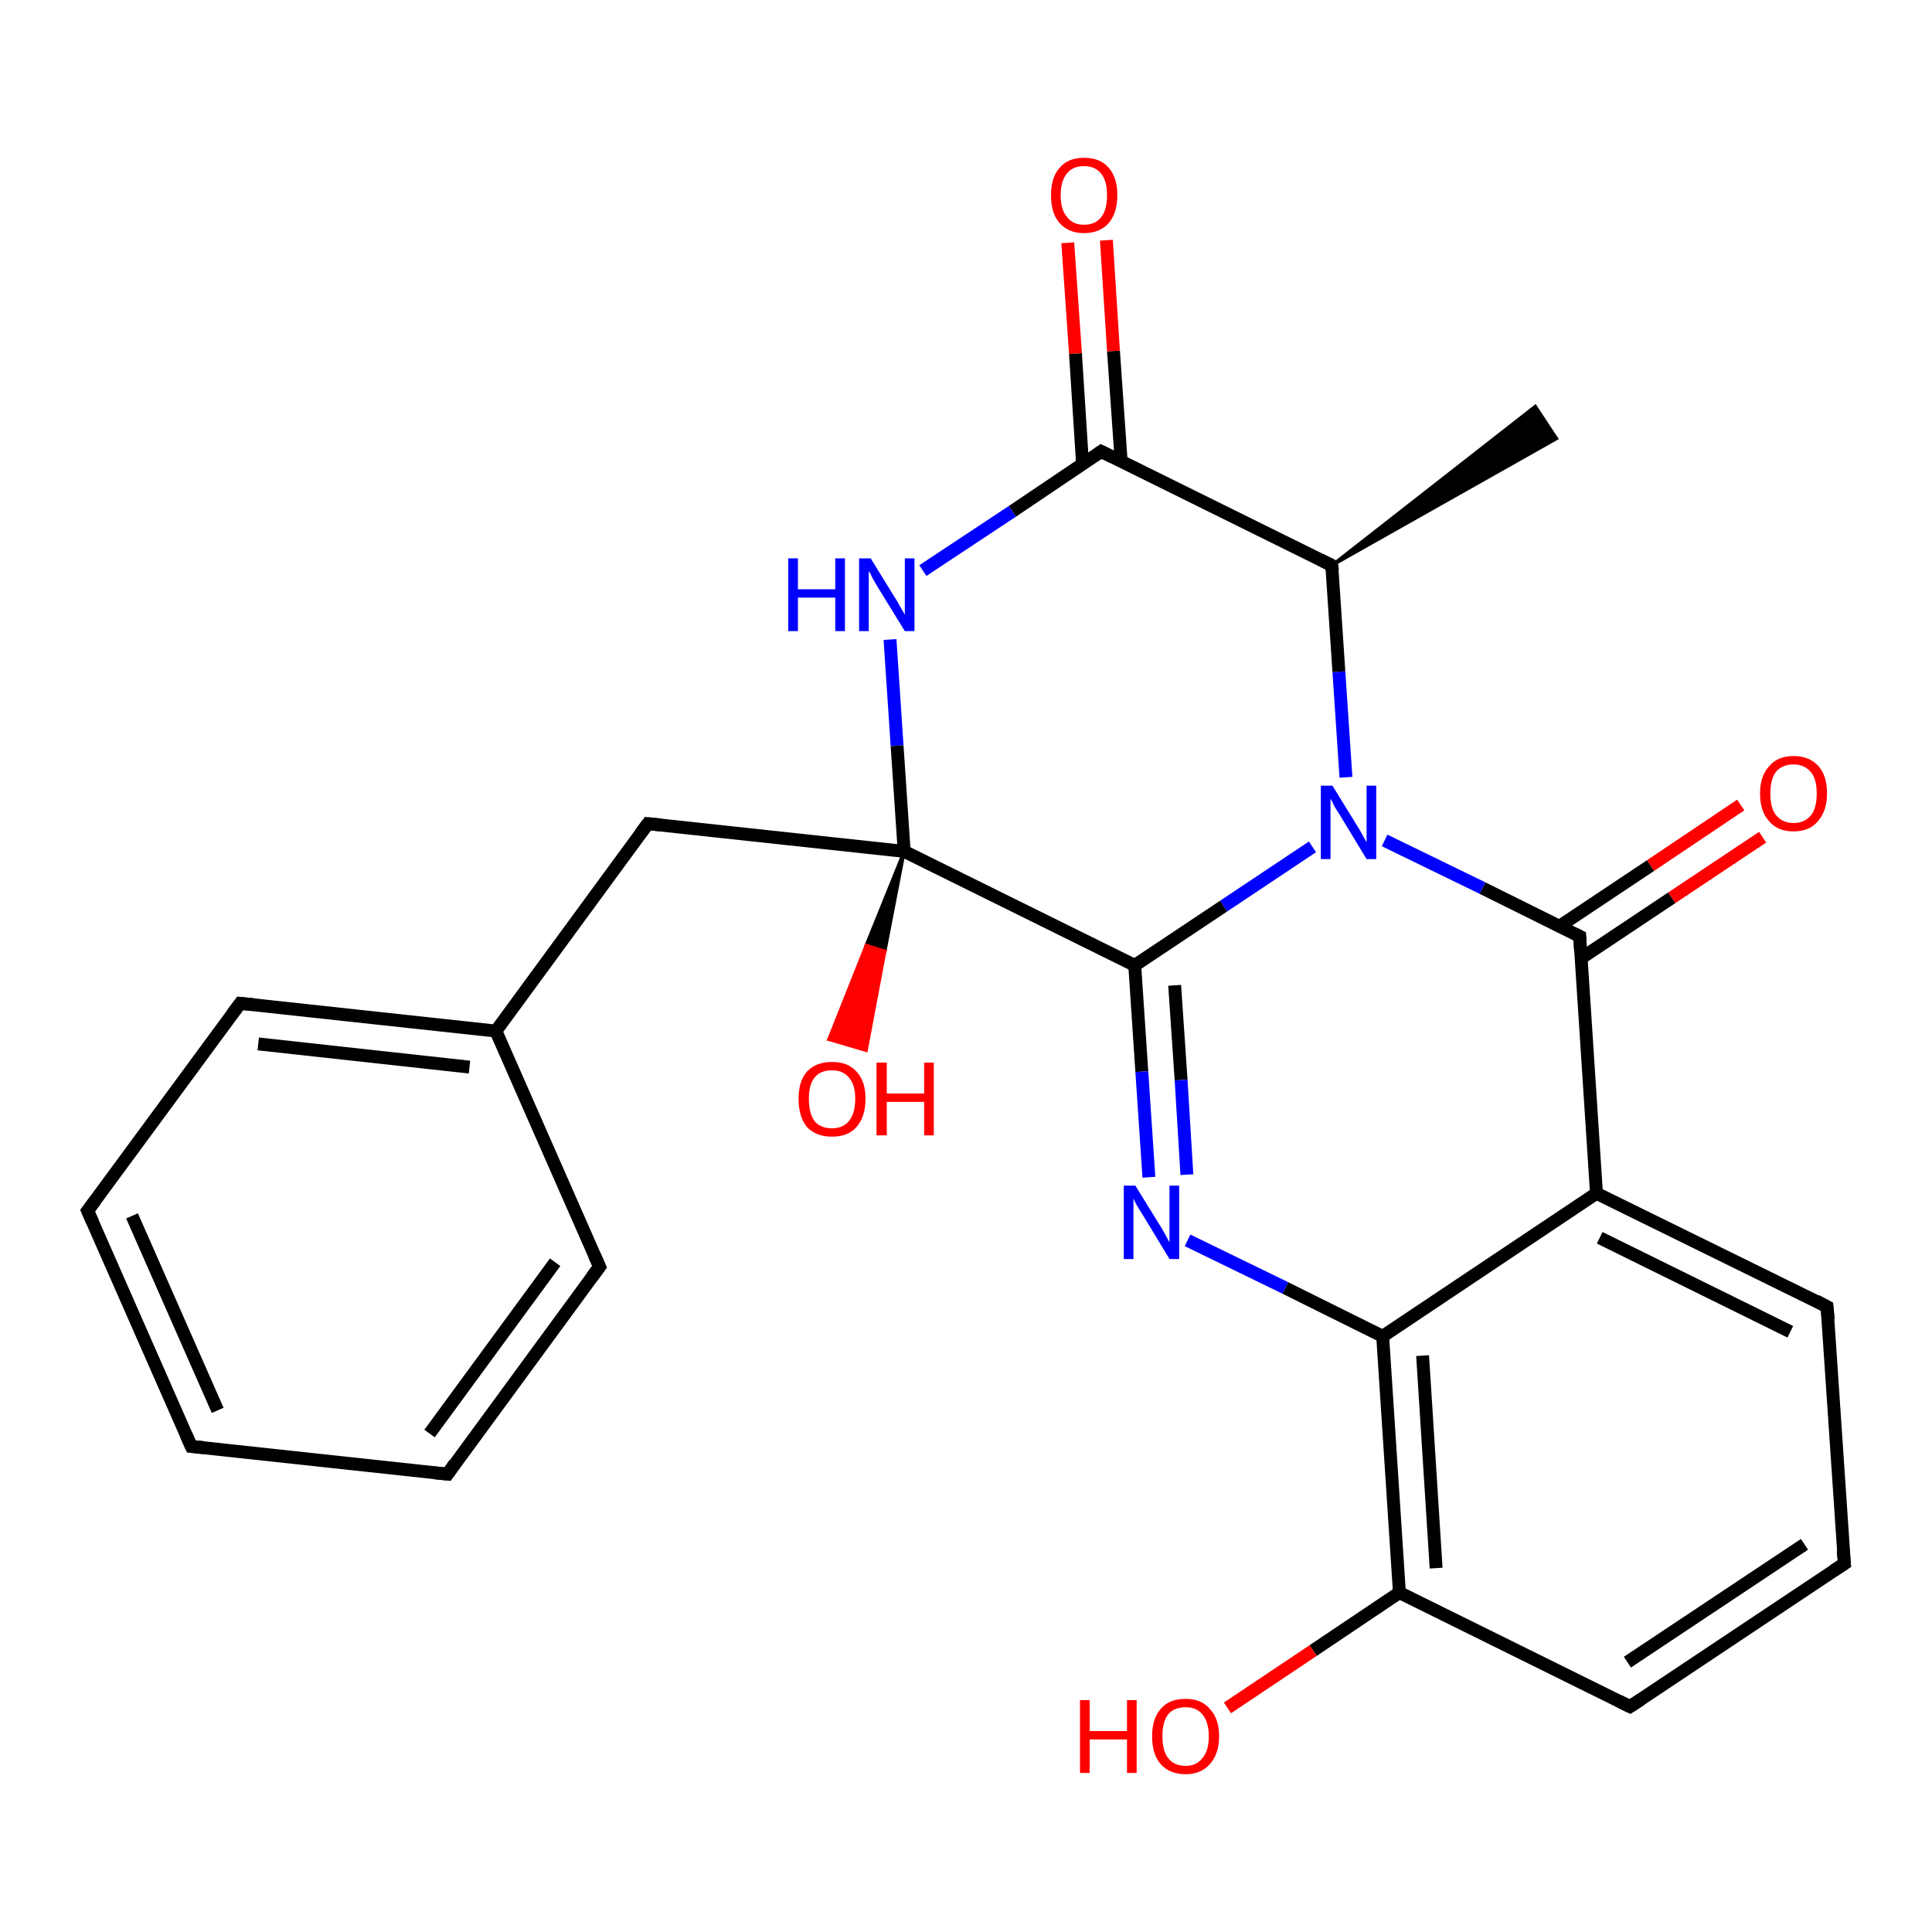<?xml version='1.0' encoding='iso-8859-1'?>
<svg version='1.1' baseProfile='full'
              xmlns='http://www.w3.org/2000/svg'
                      xmlns:rdkit='http://www.rdkit.org/xml'
                      xmlns:xlink='http://www.w3.org/1999/xlink'
                  xml:space='preserve'
width='300px' height='300px' viewBox='0 0 300 300'>
<!-- END OF HEADER -->
<rect style='opacity:1.0;fill:#FFFFFF;stroke:none' width='300.0' height='300.0' x='0.0' y='0.0'> </rect>
<path class='bond-0 atom-1 atom-0' d='M 206.8,87.8 L 238.4,63.1 L 241.7,68.1 Z' style='fill:#000000;fill-rule:evenodd;fill-opacity:1;stroke:#000000;stroke-width:0.5px;stroke-linecap:butt;stroke-linejoin:miter;stroke-opacity:1;' />
<path class='bond-1 atom-1 atom-2' d='M 206.8,87.8 L 171.0,70.1' style='fill:none;fill-rule:evenodd;stroke:#000000;stroke-width:2.0px;stroke-linecap:butt;stroke-linejoin:miter;stroke-opacity:1' />
<path class='bond-2 atom-2 atom-3' d='M 174.1,71.7 L 172.9,54.5' style='fill:none;fill-rule:evenodd;stroke:#000000;stroke-width:2.0px;stroke-linecap:butt;stroke-linejoin:miter;stroke-opacity:1' />
<path class='bond-2 atom-2 atom-3' d='M 172.9,54.5 L 171.8,37.3' style='fill:none;fill-rule:evenodd;stroke:#FF0000;stroke-width:2.0px;stroke-linecap:butt;stroke-linejoin:miter;stroke-opacity:1' />
<path class='bond-2 atom-2 atom-3' d='M 168.1,72.1 L 167.0,54.9' style='fill:none;fill-rule:evenodd;stroke:#000000;stroke-width:2.0px;stroke-linecap:butt;stroke-linejoin:miter;stroke-opacity:1' />
<path class='bond-2 atom-2 atom-3' d='M 167.0,54.9 L 165.8,37.7' style='fill:none;fill-rule:evenodd;stroke:#FF0000;stroke-width:2.0px;stroke-linecap:butt;stroke-linejoin:miter;stroke-opacity:1' />
<path class='bond-3 atom-2 atom-4' d='M 171.0,70.1 L 157.2,79.4' style='fill:none;fill-rule:evenodd;stroke:#000000;stroke-width:2.0px;stroke-linecap:butt;stroke-linejoin:miter;stroke-opacity:1' />
<path class='bond-3 atom-2 atom-4' d='M 157.2,79.4 L 143.3,88.6' style='fill:none;fill-rule:evenodd;stroke:#0000FF;stroke-width:2.0px;stroke-linecap:butt;stroke-linejoin:miter;stroke-opacity:1' />
<path class='bond-4 atom-4 atom-5' d='M 138.2,99.3 L 139.3,115.8' style='fill:none;fill-rule:evenodd;stroke:#0000FF;stroke-width:2.0px;stroke-linecap:butt;stroke-linejoin:miter;stroke-opacity:1' />
<path class='bond-4 atom-4 atom-5' d='M 139.3,115.8 L 140.4,132.2' style='fill:none;fill-rule:evenodd;stroke:#000000;stroke-width:2.0px;stroke-linecap:butt;stroke-linejoin:miter;stroke-opacity:1' />
<path class='bond-5 atom-5 atom-6' d='M 140.4,132.2 L 137.4,147.7 L 134.5,146.8 Z' style='fill:#000000;fill-rule:evenodd;fill-opacity:1;stroke:#000000;stroke-width:0.5px;stroke-linecap:butt;stroke-linejoin:miter;stroke-opacity:1;' />
<path class='bond-5 atom-5 atom-6' d='M 137.4,147.7 L 128.7,161.4 L 134.5,163.1 Z' style='fill:#FF0000;fill-rule:evenodd;fill-opacity:1;stroke:#FF0000;stroke-width:0.5px;stroke-linecap:butt;stroke-linejoin:miter;stroke-opacity:1;' />
<path class='bond-5 atom-5 atom-6' d='M 137.4,147.7 L 134.5,146.8 L 128.7,161.4 Z' style='fill:#FF0000;fill-rule:evenodd;fill-opacity:1;stroke:#FF0000;stroke-width:0.5px;stroke-linecap:butt;stroke-linejoin:miter;stroke-opacity:1;' />
<path class='bond-6 atom-5 atom-7' d='M 140.4,132.2 L 100.6,127.9' style='fill:none;fill-rule:evenodd;stroke:#000000;stroke-width:2.0px;stroke-linecap:butt;stroke-linejoin:miter;stroke-opacity:1' />
<path class='bond-7 atom-7 atom-8' d='M 100.6,127.9 L 77.0,160.1' style='fill:none;fill-rule:evenodd;stroke:#000000;stroke-width:2.0px;stroke-linecap:butt;stroke-linejoin:miter;stroke-opacity:1' />
<path class='bond-8 atom-8 atom-9' d='M 77.0,160.1 L 37.3,155.8' style='fill:none;fill-rule:evenodd;stroke:#000000;stroke-width:2.0px;stroke-linecap:butt;stroke-linejoin:miter;stroke-opacity:1' />
<path class='bond-8 atom-8 atom-9' d='M 72.9,165.7 L 40.1,162.1' style='fill:none;fill-rule:evenodd;stroke:#000000;stroke-width:2.0px;stroke-linecap:butt;stroke-linejoin:miter;stroke-opacity:1' />
<path class='bond-9 atom-9 atom-10' d='M 37.3,155.8 L 13.6,188.0' style='fill:none;fill-rule:evenodd;stroke:#000000;stroke-width:2.0px;stroke-linecap:butt;stroke-linejoin:miter;stroke-opacity:1' />
<path class='bond-10 atom-10 atom-11' d='M 13.6,188.0 L 29.7,224.6' style='fill:none;fill-rule:evenodd;stroke:#000000;stroke-width:2.0px;stroke-linecap:butt;stroke-linejoin:miter;stroke-opacity:1' />
<path class='bond-10 atom-10 atom-11' d='M 20.5,188.8 L 33.8,219.0' style='fill:none;fill-rule:evenodd;stroke:#000000;stroke-width:2.0px;stroke-linecap:butt;stroke-linejoin:miter;stroke-opacity:1' />
<path class='bond-11 atom-11 atom-12' d='M 29.7,224.6 L 69.5,228.9' style='fill:none;fill-rule:evenodd;stroke:#000000;stroke-width:2.0px;stroke-linecap:butt;stroke-linejoin:miter;stroke-opacity:1' />
<path class='bond-12 atom-12 atom-13' d='M 69.5,228.9 L 93.1,196.7' style='fill:none;fill-rule:evenodd;stroke:#000000;stroke-width:2.0px;stroke-linecap:butt;stroke-linejoin:miter;stroke-opacity:1' />
<path class='bond-12 atom-12 atom-13' d='M 66.7,222.6 L 86.2,196.0' style='fill:none;fill-rule:evenodd;stroke:#000000;stroke-width:2.0px;stroke-linecap:butt;stroke-linejoin:miter;stroke-opacity:1' />
<path class='bond-13 atom-5 atom-14' d='M 140.4,132.2 L 176.2,149.9' style='fill:none;fill-rule:evenodd;stroke:#000000;stroke-width:2.0px;stroke-linecap:butt;stroke-linejoin:miter;stroke-opacity:1' />
<path class='bond-14 atom-14 atom-15' d='M 176.2,149.9 L 177.3,166.4' style='fill:none;fill-rule:evenodd;stroke:#000000;stroke-width:2.0px;stroke-linecap:butt;stroke-linejoin:miter;stroke-opacity:1' />
<path class='bond-14 atom-14 atom-15' d='M 177.3,166.4 L 178.4,182.8' style='fill:none;fill-rule:evenodd;stroke:#0000FF;stroke-width:2.0px;stroke-linecap:butt;stroke-linejoin:miter;stroke-opacity:1' />
<path class='bond-14 atom-14 atom-15' d='M 182.4,153.0 L 183.4,167.7' style='fill:none;fill-rule:evenodd;stroke:#000000;stroke-width:2.0px;stroke-linecap:butt;stroke-linejoin:miter;stroke-opacity:1' />
<path class='bond-14 atom-14 atom-15' d='M 183.4,167.7 L 184.3,182.4' style='fill:none;fill-rule:evenodd;stroke:#0000FF;stroke-width:2.0px;stroke-linecap:butt;stroke-linejoin:miter;stroke-opacity:1' />
<path class='bond-15 atom-15 atom-16' d='M 184.4,192.6 L 199.6,200.0' style='fill:none;fill-rule:evenodd;stroke:#0000FF;stroke-width:2.0px;stroke-linecap:butt;stroke-linejoin:miter;stroke-opacity:1' />
<path class='bond-15 atom-15 atom-16' d='M 199.6,200.0 L 214.7,207.5' style='fill:none;fill-rule:evenodd;stroke:#000000;stroke-width:2.0px;stroke-linecap:butt;stroke-linejoin:miter;stroke-opacity:1' />
<path class='bond-16 atom-16 atom-17' d='M 214.7,207.5 L 217.3,247.3' style='fill:none;fill-rule:evenodd;stroke:#000000;stroke-width:2.0px;stroke-linecap:butt;stroke-linejoin:miter;stroke-opacity:1' />
<path class='bond-16 atom-16 atom-17' d='M 220.9,210.5 L 223.0,243.5' style='fill:none;fill-rule:evenodd;stroke:#000000;stroke-width:2.0px;stroke-linecap:butt;stroke-linejoin:miter;stroke-opacity:1' />
<path class='bond-17 atom-17 atom-18' d='M 217.3,247.3 L 203.9,256.3' style='fill:none;fill-rule:evenodd;stroke:#000000;stroke-width:2.0px;stroke-linecap:butt;stroke-linejoin:miter;stroke-opacity:1' />
<path class='bond-17 atom-17 atom-18' d='M 203.9,256.3 L 190.6,265.2' style='fill:none;fill-rule:evenodd;stroke:#FF0000;stroke-width:2.0px;stroke-linecap:butt;stroke-linejoin:miter;stroke-opacity:1' />
<path class='bond-18 atom-17 atom-19' d='M 217.3,247.3 L 253.1,265.0' style='fill:none;fill-rule:evenodd;stroke:#000000;stroke-width:2.0px;stroke-linecap:butt;stroke-linejoin:miter;stroke-opacity:1' />
<path class='bond-19 atom-19 atom-20' d='M 253.1,265.0 L 286.4,242.8' style='fill:none;fill-rule:evenodd;stroke:#000000;stroke-width:2.0px;stroke-linecap:butt;stroke-linejoin:miter;stroke-opacity:1' />
<path class='bond-19 atom-19 atom-20' d='M 252.7,258.1 L 280.2,239.8' style='fill:none;fill-rule:evenodd;stroke:#000000;stroke-width:2.0px;stroke-linecap:butt;stroke-linejoin:miter;stroke-opacity:1' />
<path class='bond-20 atom-20 atom-21' d='M 286.4,242.8 L 283.7,202.9' style='fill:none;fill-rule:evenodd;stroke:#000000;stroke-width:2.0px;stroke-linecap:butt;stroke-linejoin:miter;stroke-opacity:1' />
<path class='bond-21 atom-21 atom-22' d='M 283.7,202.9 L 247.9,185.3' style='fill:none;fill-rule:evenodd;stroke:#000000;stroke-width:2.0px;stroke-linecap:butt;stroke-linejoin:miter;stroke-opacity:1' />
<path class='bond-21 atom-21 atom-22' d='M 278.0,206.8 L 248.4,192.2' style='fill:none;fill-rule:evenodd;stroke:#000000;stroke-width:2.0px;stroke-linecap:butt;stroke-linejoin:miter;stroke-opacity:1' />
<path class='bond-22 atom-22 atom-23' d='M 247.9,185.3 L 245.3,145.4' style='fill:none;fill-rule:evenodd;stroke:#000000;stroke-width:2.0px;stroke-linecap:butt;stroke-linejoin:miter;stroke-opacity:1' />
<path class='bond-23 atom-23 atom-24' d='M 245.5,148.8 L 259.6,139.4' style='fill:none;fill-rule:evenodd;stroke:#000000;stroke-width:2.0px;stroke-linecap:butt;stroke-linejoin:miter;stroke-opacity:1' />
<path class='bond-23 atom-23 atom-24' d='M 259.6,139.4 L 273.7,130.0' style='fill:none;fill-rule:evenodd;stroke:#FF0000;stroke-width:2.0px;stroke-linecap:butt;stroke-linejoin:miter;stroke-opacity:1' />
<path class='bond-23 atom-23 atom-24' d='M 242.2,143.8 L 256.3,134.4' style='fill:none;fill-rule:evenodd;stroke:#000000;stroke-width:2.0px;stroke-linecap:butt;stroke-linejoin:miter;stroke-opacity:1' />
<path class='bond-23 atom-23 atom-24' d='M 256.3,134.4 L 270.3,125.0' style='fill:none;fill-rule:evenodd;stroke:#FF0000;stroke-width:2.0px;stroke-linecap:butt;stroke-linejoin:miter;stroke-opacity:1' />
<path class='bond-24 atom-23 atom-25' d='M 245.3,145.4 L 230.2,137.9' style='fill:none;fill-rule:evenodd;stroke:#000000;stroke-width:2.0px;stroke-linecap:butt;stroke-linejoin:miter;stroke-opacity:1' />
<path class='bond-24 atom-23 atom-25' d='M 230.2,137.9 L 215.0,130.5' style='fill:none;fill-rule:evenodd;stroke:#0000FF;stroke-width:2.0px;stroke-linecap:butt;stroke-linejoin:miter;stroke-opacity:1' />
<path class='bond-25 atom-25 atom-1' d='M 209.0,120.7 L 207.9,104.3' style='fill:none;fill-rule:evenodd;stroke:#0000FF;stroke-width:2.0px;stroke-linecap:butt;stroke-linejoin:miter;stroke-opacity:1' />
<path class='bond-25 atom-25 atom-1' d='M 207.9,104.3 L 206.8,87.8' style='fill:none;fill-rule:evenodd;stroke:#000000;stroke-width:2.0px;stroke-linecap:butt;stroke-linejoin:miter;stroke-opacity:1' />
<path class='bond-26 atom-13 atom-8' d='M 93.1,196.7 L 77.0,160.1' style='fill:none;fill-rule:evenodd;stroke:#000000;stroke-width:2.0px;stroke-linecap:butt;stroke-linejoin:miter;stroke-opacity:1' />
<path class='bond-27 atom-25 atom-14' d='M 203.8,131.5 L 190.0,140.7' style='fill:none;fill-rule:evenodd;stroke:#0000FF;stroke-width:2.0px;stroke-linecap:butt;stroke-linejoin:miter;stroke-opacity:1' />
<path class='bond-27 atom-25 atom-14' d='M 190.0,140.7 L 176.2,149.9' style='fill:none;fill-rule:evenodd;stroke:#000000;stroke-width:2.0px;stroke-linecap:butt;stroke-linejoin:miter;stroke-opacity:1' />
<path class='bond-28 atom-22 atom-16' d='M 247.9,185.3 L 214.7,207.5' style='fill:none;fill-rule:evenodd;stroke:#000000;stroke-width:2.0px;stroke-linecap:butt;stroke-linejoin:miter;stroke-opacity:1' />
<path d='M 205.0,86.9 L 206.8,87.8 L 206.9,88.6' style='fill:none;stroke:#000000;stroke-width:2.0px;stroke-linecap:butt;stroke-linejoin:miter;stroke-opacity:1;' />
<path d='M 172.8,71.0 L 171.0,70.1 L 170.3,70.6' style='fill:none;stroke:#000000;stroke-width:2.0px;stroke-linecap:butt;stroke-linejoin:miter;stroke-opacity:1;' />
<path d='M 102.6,128.1 L 100.6,127.9 L 99.4,129.5' style='fill:none;stroke:#000000;stroke-width:2.0px;stroke-linecap:butt;stroke-linejoin:miter;stroke-opacity:1;' />
<path d='M 39.3,156.0 L 37.3,155.8 L 36.1,157.4' style='fill:none;stroke:#000000;stroke-width:2.0px;stroke-linecap:butt;stroke-linejoin:miter;stroke-opacity:1;' />
<path d='M 14.8,186.4 L 13.6,188.0 L 14.4,189.8' style='fill:none;stroke:#000000;stroke-width:2.0px;stroke-linecap:butt;stroke-linejoin:miter;stroke-opacity:1;' />
<path d='M 28.9,222.8 L 29.7,224.6 L 31.7,224.8' style='fill:none;stroke:#000000;stroke-width:2.0px;stroke-linecap:butt;stroke-linejoin:miter;stroke-opacity:1;' />
<path d='M 67.5,228.7 L 69.5,228.9 L 70.6,227.3' style='fill:none;stroke:#000000;stroke-width:2.0px;stroke-linecap:butt;stroke-linejoin:miter;stroke-opacity:1;' />
<path d='M 91.9,198.3 L 93.1,196.7 L 92.3,194.9' style='fill:none;stroke:#000000;stroke-width:2.0px;stroke-linecap:butt;stroke-linejoin:miter;stroke-opacity:1;' />
<path d='M 251.3,264.1 L 253.1,265.0 L 254.8,263.9' style='fill:none;stroke:#000000;stroke-width:2.0px;stroke-linecap:butt;stroke-linejoin:miter;stroke-opacity:1;' />
<path d='M 284.7,243.9 L 286.4,242.8 L 286.2,240.8' style='fill:none;stroke:#000000;stroke-width:2.0px;stroke-linecap:butt;stroke-linejoin:miter;stroke-opacity:1;' />
<path d='M 283.9,204.9 L 283.7,202.9 L 282.0,202.0' style='fill:none;stroke:#000000;stroke-width:2.0px;stroke-linecap:butt;stroke-linejoin:miter;stroke-opacity:1;' />
<path d='M 245.4,147.4 L 245.3,145.4 L 244.5,145.0' style='fill:none;stroke:#000000;stroke-width:2.0px;stroke-linecap:butt;stroke-linejoin:miter;stroke-opacity:1;' />
<path class='atom-3' d='M 163.2 30.3
Q 163.2 27.6, 164.5 26.1
Q 165.8 24.5, 168.3 24.5
Q 170.9 24.5, 172.2 26.1
Q 173.5 27.6, 173.5 30.3
Q 173.5 33.0, 172.2 34.6
Q 170.8 36.2, 168.3 36.2
Q 165.9 36.2, 164.5 34.6
Q 163.2 33.1, 163.2 30.3
M 168.3 34.9
Q 170.1 34.9, 171.0 33.7
Q 171.9 32.6, 171.9 30.3
Q 171.9 28.1, 171.0 27.0
Q 170.1 25.8, 168.3 25.8
Q 166.6 25.8, 165.7 26.9
Q 164.7 28.1, 164.7 30.3
Q 164.7 32.6, 165.7 33.7
Q 166.6 34.9, 168.3 34.9
' fill='#FF0000'/>
<path class='atom-4' d='M 122.4 86.7
L 123.9 86.7
L 123.9 91.5
L 129.7 91.5
L 129.7 86.7
L 131.2 86.7
L 131.2 98.0
L 129.7 98.0
L 129.7 92.8
L 123.9 92.8
L 123.9 98.0
L 122.4 98.0
L 122.4 86.7
' fill='#0000FF'/>
<path class='atom-4' d='M 135.2 86.7
L 138.9 92.7
Q 139.3 93.3, 139.9 94.4
Q 140.5 95.4, 140.5 95.5
L 140.5 86.7
L 142.0 86.7
L 142.0 98.0
L 140.5 98.0
L 136.5 91.5
Q 136.0 90.7, 135.5 89.8
Q 135.1 88.9, 134.9 88.7
L 134.9 98.0
L 133.4 98.0
L 133.4 86.7
L 135.2 86.7
' fill='#0000FF'/>
<path class='atom-6' d='M 124.0 170.6
Q 124.0 167.9, 125.3 166.4
Q 126.7 164.9, 129.2 164.9
Q 131.7 164.9, 133.0 166.4
Q 134.4 167.9, 134.4 170.6
Q 134.4 173.4, 133.0 175.0
Q 131.7 176.5, 129.2 176.5
Q 126.7 176.5, 125.3 175.0
Q 124.0 173.4, 124.0 170.6
M 129.2 175.2
Q 130.9 175.2, 131.8 174.1
Q 132.8 172.9, 132.8 170.6
Q 132.8 168.4, 131.8 167.3
Q 130.9 166.2, 129.2 166.2
Q 127.4 166.2, 126.5 167.3
Q 125.6 168.4, 125.6 170.6
Q 125.6 172.9, 126.5 174.1
Q 127.4 175.2, 129.2 175.2
' fill='#FF0000'/>
<path class='atom-6' d='M 136.1 165.0
L 137.7 165.0
L 137.7 169.8
L 143.5 169.8
L 143.5 165.0
L 145.0 165.0
L 145.0 176.3
L 143.5 176.3
L 143.5 171.1
L 137.7 171.1
L 137.7 176.3
L 136.1 176.3
L 136.1 165.0
' fill='#FF0000'/>
<path class='atom-15' d='M 176.3 184.1
L 180.0 190.1
Q 180.4 190.7, 181.0 191.8
Q 181.6 192.9, 181.6 192.9
L 181.6 184.1
L 183.1 184.1
L 183.1 195.5
L 181.6 195.5
L 177.6 188.9
Q 177.1 188.1, 176.6 187.3
Q 176.1 186.4, 176.0 186.1
L 176.0 195.5
L 174.5 195.5
L 174.5 184.1
L 176.3 184.1
' fill='#0000FF'/>
<path class='atom-18' d='M 167.7 264.0
L 169.2 264.0
L 169.2 268.8
L 175.0 268.8
L 175.0 264.0
L 176.5 264.0
L 176.5 275.3
L 175.0 275.3
L 175.0 270.1
L 169.2 270.1
L 169.2 275.3
L 167.7 275.3
L 167.7 264.0
' fill='#FF0000'/>
<path class='atom-18' d='M 178.9 269.6
Q 178.9 266.9, 180.2 265.4
Q 181.5 263.8, 184.1 263.8
Q 186.6 263.8, 187.9 265.4
Q 189.3 266.9, 189.3 269.6
Q 189.3 272.3, 187.9 273.9
Q 186.5 275.5, 184.1 275.5
Q 181.6 275.5, 180.2 273.9
Q 178.9 272.4, 178.9 269.6
M 184.1 274.2
Q 185.8 274.2, 186.7 273.0
Q 187.7 271.9, 187.7 269.6
Q 187.7 267.4, 186.7 266.2
Q 185.8 265.1, 184.1 265.1
Q 182.3 265.1, 181.4 266.2
Q 180.5 267.3, 180.5 269.6
Q 180.5 271.9, 181.4 273.0
Q 182.3 274.2, 184.1 274.2
' fill='#FF0000'/>
<path class='atom-24' d='M 273.3 123.2
Q 273.3 120.5, 274.7 119.0
Q 276.0 117.4, 278.5 117.4
Q 281.0 117.4, 282.4 119.0
Q 283.7 120.5, 283.7 123.2
Q 283.7 125.9, 282.3 127.5
Q 281.0 129.1, 278.5 129.1
Q 276.0 129.1, 274.7 127.5
Q 273.3 126.0, 273.3 123.2
M 278.5 127.8
Q 280.2 127.8, 281.2 126.6
Q 282.1 125.5, 282.1 123.2
Q 282.1 121.0, 281.2 119.9
Q 280.2 118.7, 278.5 118.7
Q 276.8 118.7, 275.8 119.8
Q 274.9 121.0, 274.9 123.2
Q 274.9 125.5, 275.8 126.6
Q 276.8 127.8, 278.5 127.8
' fill='#FF0000'/>
<path class='atom-25' d='M 206.9 122.0
L 210.6 128.0
Q 211.0 128.6, 211.6 129.7
Q 212.2 130.8, 212.2 130.8
L 212.2 122.0
L 213.7 122.0
L 213.7 133.4
L 212.2 133.4
L 208.2 126.8
Q 207.7 126.0, 207.2 125.2
Q 206.8 124.3, 206.6 124.0
L 206.6 133.4
L 205.1 133.4
L 205.1 122.0
L 206.9 122.0
' fill='#0000FF'/>
</svg>
